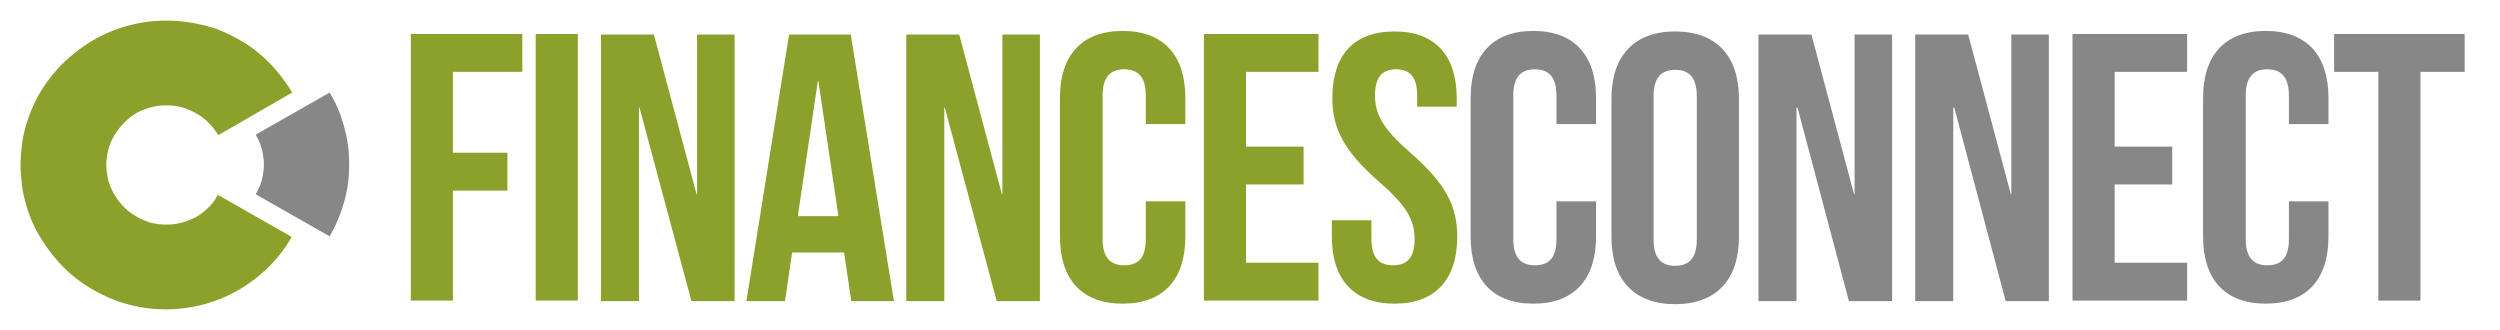 <svg width="394" height="52" fill="none" xmlns="http://www.w3.org/2000/svg"><path d="M32.289 33.206a7.606 7.606 0 0 1-2.833 1.619c-1.052.404-2.104.566-3.237.566s-2.266-.161-3.237-.566a10.764 10.764 0 0 1-2.832-1.62c-.81-.728-1.537-1.538-2.104-2.51-.566-.97-.971-1.942-1.133-3.076-.08-.567-.162-1.052-.162-1.619s.081-1.134.162-1.62c.162-1.133.567-2.104 1.133-3.076.567-.971 1.295-1.78 2.104-2.51a7.605 7.605 0 0 1 2.832-1.619c1.052-.405 2.104-.567 3.237-.567s2.266.162 3.237.567c1.052.405 2.023.972 2.833 1.62.809.728 1.537 1.538 2.104 2.51l11.653-6.72c-1.376-2.267-3.075-4.372-5.099-6.073-2.023-1.7-4.37-2.995-6.878-3.967-2.509-.81-5.098-1.295-7.85-1.295-2.751 0-5.422.486-7.85 1.376-2.508.89-4.855 2.267-6.878 3.967-2.104 1.7-3.803 3.725-5.179 5.992-1.295 2.266-2.266 4.776-2.751 7.448-.162 1.295-.324 2.59-.324 3.886 0 1.376.162 2.672.324 3.967.485 2.672 1.375 5.182 2.751 7.448 1.376 2.267 3.075 4.372 5.098 6.073 2.023 1.7 4.37 2.995 6.879 3.967a22.86 22.86 0 0 0 7.85 1.376 22.86 22.86 0 0 0 7.849-1.376c2.509-.89 4.855-2.267 6.879-3.967 2.023-1.7 3.803-3.725 5.098-6.072l-11.653-6.64c-.405.891-1.133 1.782-2.023 2.51Z" fill="#8CA12C"/><path d="M54.705 22.033c-.486-2.672-1.376-5.182-2.752-7.449L40.3 21.224c.567.97.971 1.942 1.133 3.076.08.566.162 1.052.162 1.619s-.081 1.133-.162 1.62c-.162 1.133-.566 2.104-1.133 3.076l11.653 6.639c1.295-2.267 2.266-4.777 2.752-7.449.242-1.295.323-2.59.323-3.967 0-1.214-.08-2.51-.323-3.805Z" fill="#878787"/><path d="M71.381 24.068h8.587v5.967H71.38v17.338H64.74V5.36h17.578v5.967H71.38v12.742ZM84.423 5.359h6.642v42.014h-6.642V5.359ZM100.786 16.971h-.081v30.483h-5.994V5.439h8.343l6.724 25.16h.081V5.44h5.913v42.015h-6.804l-8.182-30.483ZM140.883 47.454h-6.723l-1.134-7.661h-8.182l-1.134 7.66h-6.075l6.723-42.014h9.721l6.804 42.015Zm-15.148-13.387h6.4l-3.159-21.29h-.081l-3.16 21.29ZM148.903 16.971h-.081v30.483h-5.995V5.439h8.344l6.723 25.16h.081V5.44h5.914v42.015h-6.805l-8.181-30.483ZM186.813 31.729v5.564c0 6.693-3.402 10.564-9.883 10.564-6.48 0-9.882-3.87-9.882-10.564V15.439c0-6.693 3.402-10.564 9.882-10.564 6.481 0 9.883 3.87 9.883 10.564v4.113h-6.237v-4.516c0-2.984-1.296-4.113-3.403-4.113-2.106 0-3.402 1.13-3.402 4.113v22.66c0 2.984 1.296 4.113 3.402 4.113 2.107 0 3.403-1.049 3.403-4.113v-5.967h6.237ZM196.372 23.1h9.072v5.967h-9.072v12.339h11.421v5.967h-18.064V5.359h18.064v5.967h-11.421V23.1ZM219.782 4.956c6.48 0 9.802 3.87 9.802 10.564v1.29h-6.238v-1.774c0-2.983-1.215-4.112-3.321-4.112s-3.321 1.129-3.321 4.112c0 3.065 1.296 5.323 5.67 9.113 5.508 4.838 7.291 8.386 7.291 13.144 0 6.694-3.403 10.564-9.883 10.564-6.48 0-9.883-3.87-9.883-10.564v-2.58h6.238v2.983c0 2.984 1.296 4.113 3.402 4.113s3.402-1.048 3.402-4.112c0-3.065-1.296-5.323-5.67-9.113-5.509-4.838-7.291-8.387-7.291-13.145 0-6.693 3.322-10.483 9.802-10.483Z" fill="#8CA12C"/><path d="M251.536 31.729v5.564c0 6.693-3.402 10.564-9.883 10.564-6.48 0-9.882-3.87-9.882-10.564V15.439c0-6.693 3.402-10.564 9.882-10.564 6.481 0 9.883 3.87 9.883 10.564v4.113h-6.238v-4.516c0-2.984-1.296-4.113-3.402-4.113s-3.402 1.13-3.402 4.113v22.66c0 2.984 1.296 4.113 3.402 4.113s3.402-1.049 3.402-4.113v-5.967h6.238ZM253.966 15.52c0-6.693 3.564-10.564 10.045-10.564 6.48 0 10.044 3.87 10.044 10.564v21.854c0 6.693-3.564 10.564-10.044 10.564-6.481 0-10.045-3.87-10.045-10.564V15.52Zm6.642 22.257c0 2.984 1.296 4.113 3.403 4.113 2.106 0 3.402-1.13 3.402-4.113v-22.66c0-2.984-1.296-4.113-3.402-4.113-2.107 0-3.403 1.13-3.403 4.113v22.66ZM283.29 16.971h-.162v30.483h-5.995V5.439h8.344L292.2 30.6h.081V5.44h5.913v42.015h-6.804l-8.1-30.483ZM307.996 16.971h-.162v30.483h-5.994V5.439h8.343l6.724 25.16h.081V5.44h5.913v42.015h-6.805l-8.1-30.483ZM333.27 23.1h9.072v5.967h-9.072v12.339h11.421v5.967h-18.064V5.359h18.064v5.967H333.27V23.1ZM366.967 31.729v5.564c0 6.693-3.402 10.564-9.882 10.564-6.48 0-9.883-3.87-9.883-10.564V15.439c0-6.693 3.403-10.564 9.883-10.564 6.48 0 9.882 3.87 9.882 10.564v4.113h-6.237v-4.516c0-2.984-1.296-4.113-3.402-4.113s-3.402 1.13-3.402 4.113v22.66c0 2.984 1.296 4.113 3.402 4.113s3.402-1.049 3.402-4.113v-5.967h6.237ZM367.94 5.359h20.494v5.967h-6.967v36.047h-6.642V11.326h-6.966V5.36h.081Z" fill="#878787"/></svg>